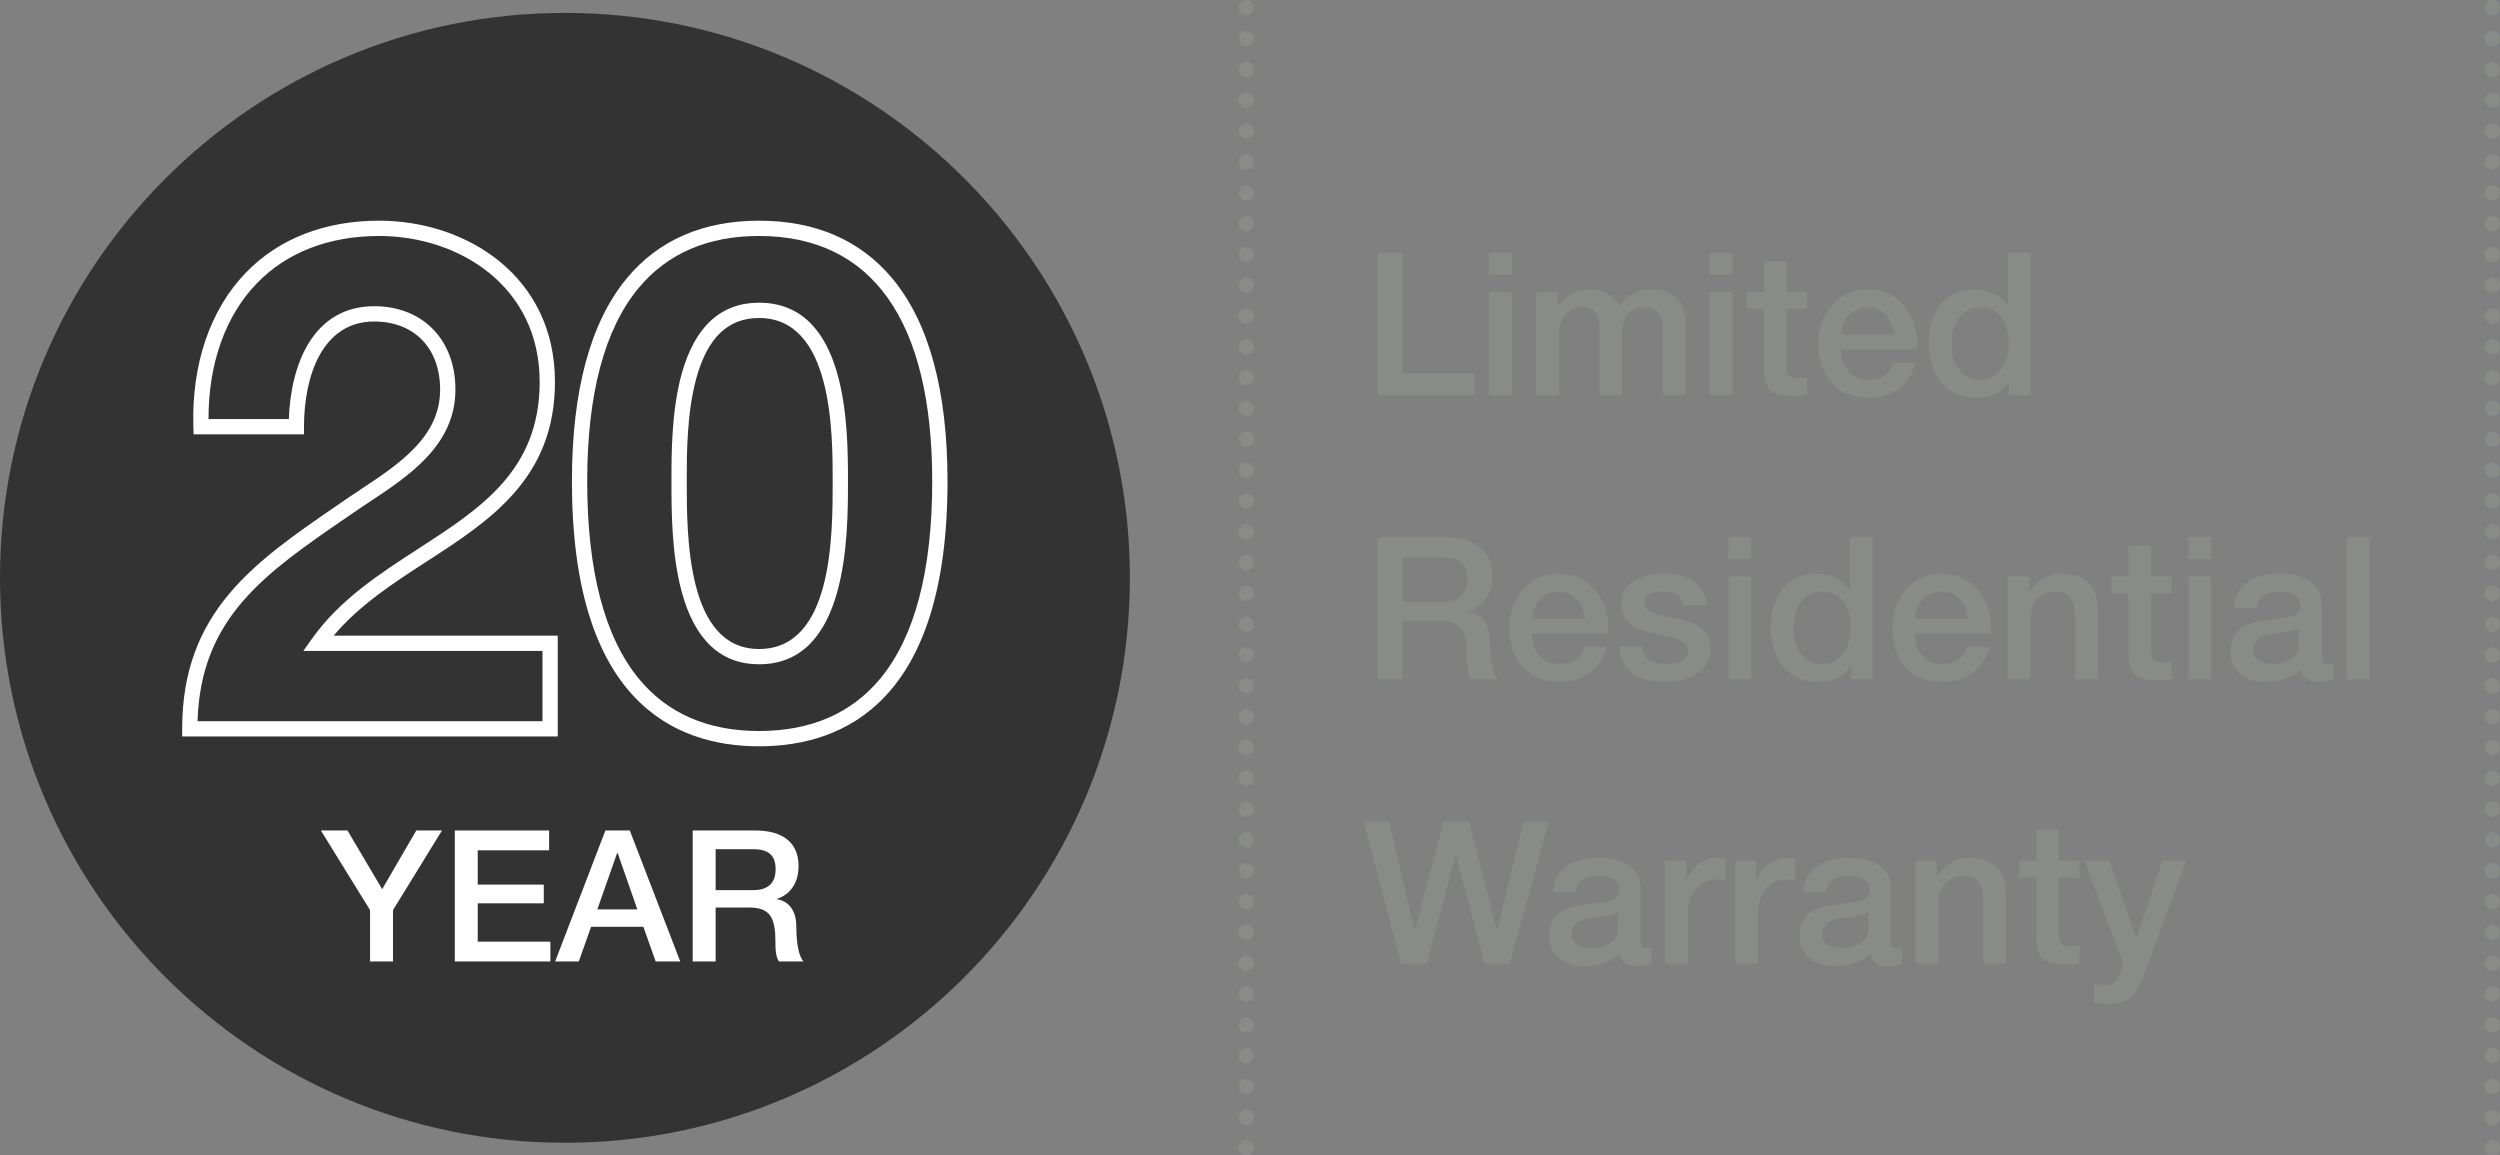 <svg xmlns="http://www.w3.org/2000/svg" id="Layer_1" data-name="Layer 1" viewBox="0 0 1000 462.179"><rect x="0" y="0" width="1000" height="462.179" fill="#808080" stroke="none"/><path d="M451.953,231.133c0,124.742-101.236,225.977-225.977,225.977S0,355.875,0,231.133,101.236,5.159,225.977,5.159s225.977,101.234,225.977,225.974Z" style="fill: #333; fill-rule: evenodd; stroke-width: 0px;"></path><path d="M223.104,294.594H72.866v-3.057c0-46.876,28.879-66.682,62.319-89.615l.976-.669c2.538-1.79,5.192-3.547,8.003-5.409,15.677-10.382,31.888-21.119,31.888-40.018,0-16.539-10.356-27.226-26.384-27.226-20.694,0-28.067,21.741-28.067,42.086v3.057h-44.154l-.092-2.961c-.782-25.024,6.69-46.959,21.041-61.765,13.151-13.568,31.56-20.74,53.236-20.74,34.96,0,70.352,22.143,70.352,64.463,0,38.664-26.025,55.504-51.194,71.791-13.346,8.636-27.096,17.533-37.331,29.74h89.647v40.322ZM79.024,288.48h137.965v-28.094h-95.666l3.417-4.824c11.138-15.725,27.196-26.115,42.726-36.164,24.891-16.106,48.401-31.319,48.401-66.657,0-38.307-32.316-58.349-64.238-58.349-19.983,0-36.873,6.529-48.845,18.881-12.628,13.029-19.455,32.244-19.372,54.356h32.125c.763-22.37,10.027-45.144,34.129-45.144,19.438,0,32.499,13.398,32.499,33.34,0,22.184-18.396,34.367-34.626,45.116-2.772,1.836-5.391,3.57-7.888,5.331l-1.008.692c-32.544,22.319-58.412,40.062-59.619,81.516Z" style="fill: #fff; stroke-width: 0px;"></path><path d="M303.604,298.52c-34.141,0-74.838-18.383-74.838-105.962,0-36.37,7.395-63.713,21.98-81.271,12.684-15.268,30.468-23.009,52.858-23.009,22.544,0,40.455,7.738,53.236,23,14.707,17.562,22.164,44.909,22.164,81.28,0,87.579-41.002,105.962-75.399,105.962ZM303.604,94.392c-20.486,0-36.688,6.999-48.155,20.802-13.649,16.43-20.569,42.458-20.569,77.363,0,35.662,6.925,62.191,20.582,78.851,11.422,13.933,27.619,20.997,48.142,20.997,20.687,0,37.017-7.068,48.535-21.006,13.769-16.662,20.75-43.188,20.75-78.842,0-64.22-23.958-98.166-69.285-98.166ZM303.604,265.713c-15.306,0-25.709-9.757-30.92-29-4.102-15.148-4.102-32.604-4.102-44.155v-.525c-.001-10.385-.003-27.765,4.103-42.546,5.236-18.846,15.639-28.402,30.919-28.402,35.583,0,35.583,50.086,35.583,71.474,0,21.891,0,73.156-35.583,73.156ZM303.604,127.198c-12.368,0-20.555,7.826-25.027,23.925-3.883,13.977-3.881,30.836-3.88,40.909v.526c0,21.761,0,67.042,28.908,67.042,29.469,0,29.469-45.281,29.469-67.042,0-19.558,0-65.359-29.469-65.359Z" style="fill: #fff; stroke-width: 0px;"></path><path d="M148.022,364.043l-19.666-31.847h10.64l13.869,23.481,13.649-23.481h10.273l-19.592,31.847v20.546h-9.172v-20.546Z" style="fill: #fff; stroke-width: 0px;"></path><path d="M181.919,332.197h37.717v7.925h-28.544v13.722h26.417v7.485h-26.417v15.336h29.058v7.925h-38.231v-52.393Z" style="fill: #fff; stroke-width: 0px;"></path><path d="M242.159,332.197h9.759l20.18,52.393h-9.833l-4.917-13.869h-20.913l-4.917,13.869h-9.466l20.106-52.393ZM238.93,363.75h15.997l-7.852-22.527h-.22l-7.925,22.527Z" style="fill: #fff; stroke-width: 0px;"></path><path d="M277.082,332.197h25.022c11.521,0,17.318,5.283,17.318,14.162,0,10.053-6.898,12.622-8.659,13.208v.147c3.156.367,7.778,2.862,7.778,11.08,0,6.164.881,11.667,2.862,13.795h-9.833c-1.395-2.275-1.395-5.137-1.395-7.705,0-9.612-1.981-13.869-10.42-13.869h-13.501v21.574h-9.173v-52.393ZM286.255,356.045h15.042c5.871,0,8.953-2.789,8.953-8.365,0-6.751-4.33-7.999-9.099-7.999h-14.896v16.364Z" style="fill: #fff; stroke-width: 0px;"></path><path d="M551.033,101.214h9.936v48.167h28.852v8.584h-38.787v-56.751Z" style="fill: #898c86; stroke-width: 0px;"></path><path d="M595.625,101.214h9.061v8.584h-9.061v-8.584ZM595.625,116.872h9.061v41.093h-9.061v-41.093Z" style="fill: #898c86; stroke-width: 0px;"></path><path d="M614.542,116.872h8.585v5.723h.238c2.781-4.054,6.04-6.835,12.638-6.835,5.008,0,9.697,2.146,11.525,6.835,3.1-4.212,6.835-6.835,12.876-6.835,8.663,0,13.75,3.895,13.75,13.83v28.375h-9.061v-24.004c0-6.597-.397-11.048-7.472-11.048-6.12,0-8.743,3.975-8.743,10.969v24.083h-9.061v-26.388c0-5.723-1.749-8.664-7.233-8.664-4.689,0-8.981,3.895-8.981,10.651v24.401h-9.062v-41.093Z" style="fill: #898c86; stroke-width: 0px;"></path><path d="M683.935,101.214h9.061v8.584h-9.061v-8.584ZM683.935,116.872h9.061v41.093h-9.061v-41.093Z" style="fill: #898c86; stroke-width: 0px;"></path><path d="M698.719,116.872h6.836v-12.32h9.061v12.32h8.187v6.756h-8.187v21.938c0,3.736.318,5.644,4.372,5.644,1.271,0,2.543,0,3.814-.318v6.995c-1.986.239-3.895.477-5.881.477-9.538,0-11.128-3.656-11.366-10.492v-24.243h-6.836v-6.756Z" style="fill: #898c86; stroke-width: 0px;"></path><path d="M736.395,139.763c0,6.438,3.497,12.161,11.049,12.161,5.325,0,8.425-2.305,10.015-6.836h8.584c-1.907,8.982-9.697,13.989-18.599,13.989-12.956,0-20.109-8.902-20.109-21.62,0-11.684,7.63-21.699,19.87-21.699,12.956,0,20.904,11.684,19.395,24.004h-30.204ZM757.537,133.802c-.397-5.723-4.133-10.889-10.333-10.889-6.279,0-10.571,4.769-10.81,10.889h21.143Z" style="fill: #898c86; stroke-width: 0px;"></path><path d="M812.225,157.965h-8.585v-5.564h-.158c-2.464,4.769-7.551,6.677-12.718,6.677-12.955,0-19.234-9.618-19.234-21.938,0-14.943,8.822-21.381,17.804-21.381,5.087,0,10.89,1.908,13.671,6.438h.159v-20.983h9.062v56.751ZM791.956,151.924c8.028,0,11.525-7.392,11.525-14.545,0-9.141-4.372-14.466-11.366-14.466-8.505,0-11.525,7.63-11.525,14.943,0,7.074,3.497,14.069,11.366,14.069Z" style="fill: #898c86; stroke-width: 0px;"></path><path d="M551.033,214.913h27.104c12.479,0,18.758,5.723,18.758,15.34,0,10.889-7.472,13.671-9.379,14.307v.159c3.418.397,8.425,3.1,8.425,12.002,0,6.677.954,12.638,3.101,14.943h-10.651c-1.51-2.464-1.51-5.564-1.51-8.346,0-10.412-2.146-15.022-11.287-15.022h-14.624v23.368h-9.936v-56.751ZM560.969,240.745h16.294c6.358,0,9.696-3.021,9.696-9.061,0-7.312-4.689-8.664-9.855-8.664h-16.135v17.725Z" style="fill: #898c86; stroke-width: 0px;"></path><path d="M612.794,253.462c0,6.438,3.497,12.161,11.048,12.161,5.326,0,8.426-2.305,10.016-6.836h8.584c-1.907,8.982-9.697,13.989-18.6,13.989-12.955,0-20.108-8.902-20.108-21.62,0-11.684,7.63-21.699,19.87-21.699,12.956,0,20.904,11.684,19.395,24.004h-30.204ZM633.937,247.501c-.397-5.723-4.133-10.889-10.333-10.889-6.279,0-10.571,4.769-10.81,10.889h21.143Z" style="fill: #898c86; stroke-width: 0px;"></path><path d="M656.75,258.47c.557,5.326,4.451,7.154,9.3,7.154,3.497,0,9.379-.715,9.141-5.405-.239-4.769-6.836-5.326-13.433-6.836-6.677-1.431-13.194-3.815-13.194-12.161,0-8.982,9.696-11.764,17.168-11.764,8.426,0,16.135,3.418,17.169,12.638h-9.459c-.874-4.372-4.292-5.484-8.346-5.484-2.623,0-7.472.636-7.472,4.213,0,4.451,6.677,5.167,13.354,6.597,6.597,1.51,13.273,3.895,13.273,12.002,0,9.776-9.855,13.353-18.36,13.353-10.412,0-17.963-4.61-18.201-14.307h9.061Z" style="fill: #898c86; stroke-width: 0px;"></path><path d="M691.407,214.913h9.061v8.584h-9.061v-8.584ZM691.407,230.571h9.061v41.093h-9.061v-41.093Z" style="fill: #898c86; stroke-width: 0px;"></path><path d="M749.033,271.664h-8.585v-5.564h-.158c-2.464,4.769-7.551,6.677-12.718,6.677-12.955,0-19.234-9.618-19.234-21.938,0-14.943,8.822-21.381,17.804-21.381,5.087,0,10.89,1.908,13.671,6.438h.159v-20.983h9.062v56.751ZM728.765,265.624c8.028,0,11.525-7.392,11.525-14.545,0-9.141-4.372-14.466-11.366-14.466-8.505,0-11.525,7.63-11.525,14.943,0,7.074,3.497,14.069,11.366,14.069Z" style="fill: #898c86; stroke-width: 0px;"></path><path d="M765.965,253.462c0,6.438,3.497,12.161,11.049,12.161,5.325,0,8.425-2.305,10.015-6.836h8.584c-1.907,8.982-9.697,13.989-18.599,13.989-12.956,0-20.109-8.902-20.109-21.62,0-11.684,7.63-21.699,19.87-21.699,12.956,0,20.904,11.684,19.395,24.004h-30.204ZM787.107,247.501c-.397-5.723-4.133-10.889-10.333-10.889-6.279,0-10.571,4.769-10.81,10.889h21.143Z" style="fill: #898c86; stroke-width: 0px;"></path><path d="M803.086,230.571h8.585v6.041l.158.159c2.782-4.531,7.393-7.312,12.797-7.312,8.981,0,14.546,4.689,14.546,13.989v28.216h-9.062v-25.832c-.238-6.438-2.623-9.22-8.027-9.22-6.041,0-9.936,4.769-9.936,10.81v24.242h-9.062v-41.093Z" style="fill: #898c86; stroke-width: 0px;"></path><path d="M844.577,230.571h6.836v-12.32h9.061v12.32h8.187v6.756h-8.187v21.938c0,3.736.318,5.644,4.372,5.644,1.271,0,2.543,0,3.814-.318v6.995c-1.986.239-3.895.477-5.881.477-9.538,0-11.128-3.656-11.366-10.492v-24.243h-6.836v-6.756Z" style="fill: #898c86; stroke-width: 0px;"></path><path d="M875.418,214.913h9.061v8.584h-9.061v-8.584ZM875.418,230.571h9.061v41.093h-9.061v-41.093Z" style="fill: #898c86; stroke-width: 0px;"></path><path d="M928.752,262.523c0,2.226.477,3.1,2.146,3.1h.954c.397,0,.795-.08,1.271-.159v6.279c-1.352.477-4.213,1.033-5.723,1.033-3.735,0-6.279-1.272-6.994-5.007-3.577,3.497-9.38,5.007-14.228,5.007-7.393,0-14.069-3.974-14.069-12.002,0-10.253,8.188-11.922,15.817-12.797,6.598-1.271,12.32-.397,12.32-5.802,0-4.769-4.928-5.564-8.505-5.564-5.087,0-8.664,2.067-9.062,6.518h-9.061c.636-10.571,9.538-13.671,18.679-13.671,8.027,0,16.453,3.259,16.453,11.922v21.143ZM919.69,251.078c-2.782,1.828-7.074,1.749-11.128,2.464-3.895.636-7.392,2.066-7.392,6.835,0,4.133,5.166,5.246,8.346,5.246,3.975,0,10.174-2.067,10.174-7.79v-6.756Z" style="fill: #898c86; stroke-width: 0px;"></path><path d="M938.77,214.913h9.061v56.751h-9.061v-56.751Z" style="fill: #898c86; stroke-width: 0px;"></path><path d="M545.469,328.612h10.095l10.253,43.398h.159l11.445-43.398h10.174l11.128,43.398h.159l10.571-43.398h10.094l-15.658,56.751h-10.094l-11.366-43.398h-.159l-11.604,43.398h-10.253l-14.943-56.751Z" style="fill: #898c86; stroke-width: 0px;"></path><path d="M656.271,376.223c0,2.226.477,3.1,2.146,3.1h.954c.397,0,.795-.08,1.271-.159v6.279c-1.352.477-4.213,1.033-5.723,1.033-3.735,0-6.279-1.272-6.994-5.007-3.577,3.497-9.38,5.007-14.228,5.007-7.393,0-14.069-3.974-14.069-12.002,0-10.253,8.188-11.922,15.817-12.797,6.598-1.271,12.32-.397,12.32-5.802,0-4.769-4.928-5.564-8.505-5.564-5.087,0-8.664,2.067-9.062,6.518h-9.061c.636-10.571,9.538-13.671,18.679-13.671,8.027,0,16.453,3.259,16.453,11.922v21.143ZM647.21,364.777c-2.782,1.828-7.074,1.749-11.128,2.464-3.895.636-7.392,2.066-7.392,6.835,0,4.133,5.166,5.246,8.346,5.246,3.975,0,10.174-2.067,10.174-7.79v-6.756Z" style="fill: #898c86; stroke-width: 0px;"></path><path d="M666.05,344.271h8.505v7.948h.159c1.033-4.372,6.518-9.061,12.002-9.061,2.146,0,2.544.159,3.418.239v8.743c-1.271-.238-2.623-.397-3.895-.397-6.12,0-11.128,4.928-11.128,14.068v19.553h-9.062v-41.093Z" style="fill: #898c86; stroke-width: 0px;"></path><path d="M694.028,344.271h8.505v7.948h.159c1.033-4.372,6.518-9.061,12.002-9.061,2.146,0,2.544.159,3.418.239v8.743c-1.271-.238-2.623-.397-3.895-.397-6.12,0-11.128,4.928-11.128,14.068v19.553h-9.062v-41.093Z" style="fill: #898c86; stroke-width: 0px;"></path><path d="M756.424,376.223c0,2.226.477,3.1,2.146,3.1h.954c.397,0,.795-.08,1.271-.159v6.279c-1.352.477-4.213,1.033-5.723,1.033-3.735,0-6.279-1.272-6.994-5.007-3.577,3.497-9.38,5.007-14.228,5.007-7.393,0-14.069-3.974-14.069-12.002,0-10.253,8.188-11.922,15.817-12.797,6.598-1.271,12.32-.397,12.32-5.802,0-4.769-4.928-5.564-8.505-5.564-5.087,0-8.664,2.067-9.062,6.518h-9.061c.636-10.571,9.538-13.671,18.679-13.671,8.027,0,16.453,3.259,16.453,11.922v21.143ZM747.362,364.777c-2.782,1.828-7.074,1.749-11.128,2.464-3.895.636-7.392,2.066-7.392,6.835,0,4.133,5.166,5.246,8.346,5.246,3.975,0,10.174-2.067,10.174-7.79v-6.756Z" style="fill: #898c86; stroke-width: 0px;"></path><path d="M766.202,344.271h8.585v6.041l.158.159c2.782-4.531,7.393-7.312,12.797-7.312,8.981,0,14.546,4.689,14.546,13.989v28.216h-9.062v-25.832c-.238-6.438-2.623-9.22-8.027-9.22-6.041,0-9.936,4.769-9.936,10.81v24.242h-9.062v-41.093Z" style="fill: #898c86; stroke-width: 0px;"></path><path d="M807.694,344.271h6.836v-12.32h9.061v12.32h8.187v6.756h-8.187v21.938c0,3.736.318,5.644,4.372,5.644,1.271,0,2.543,0,3.814-.318v6.995c-1.986.239-3.895.477-5.881.477-9.538,0-11.128-3.656-11.366-10.492v-24.243h-6.836v-6.756Z" style="fill: #898c86; stroke-width: 0px;"></path><path d="M833.766,344.271h9.936l10.73,30.681h.159l10.412-30.681h9.458l-15.976,43.318c-2.941,7.392-5.008,14.068-14.546,14.068-2.146,0-4.213-.159-6.279-.477v-7.63c1.511.239,2.782.557,4.292.557,4.134,0,5.326-2.226,6.359-5.723l1.033-3.18-15.579-40.934Z" style="fill: #898c86; stroke-width: 0px;"></path><path d="M498.472,449.982c-1.688,0-3.057-1.369-3.057-3.057s1.369-3.061,3.057-3.061,3.058,1.366,3.058,3.054v.006c0,1.688-1.369,3.057-3.058,3.057ZM498.472,437.655c-1.688,0-3.057-1.369-3.057-3.057s1.369-3.061,3.057-3.061,3.058,1.366,3.058,3.054v.006c0,1.688-1.369,3.057-3.058,3.057ZM498.472,425.328c-1.688,0-3.057-1.369-3.057-3.057s1.369-3.06,3.057-3.06,3.058,1.366,3.058,3.054v.006c0,1.688-1.369,3.057-3.058,3.057ZM498.472,413c-1.688,0-3.057-1.369-3.057-3.057s1.369-3.06,3.057-3.06,3.058,1.366,3.058,3.054v.006c0,1.688-1.369,3.057-3.058,3.057ZM498.472,400.673c-1.688,0-3.057-1.369-3.057-3.057s1.369-3.06,3.057-3.06,3.058,1.366,3.058,3.054v.006c0,1.688-1.369,3.057-3.058,3.057ZM498.472,388.346c-1.688,0-3.057-1.369-3.057-3.057s1.369-3.061,3.057-3.061,3.058,1.366,3.058,3.054v.006c0,1.688-1.369,3.057-3.058,3.057ZM498.472,376.019c-1.688,0-3.057-1.369-3.057-3.057s1.369-3.061,3.057-3.061,3.058,1.366,3.058,3.054v.006c0,1.688-1.369,3.057-3.058,3.057ZM498.472,363.691c-1.688,0-3.057-1.369-3.057-3.057s1.369-3.06,3.057-3.06,3.058,1.366,3.058,3.054v.006c0,1.688-1.369,3.057-3.058,3.057ZM498.472,351.364c-1.688,0-3.057-1.369-3.057-3.057s1.369-3.061,3.057-3.061,3.058,1.366,3.058,3.054v.006c0,1.688-1.369,3.057-3.058,3.057ZM498.472,339.037c-1.688,0-3.057-1.369-3.057-3.057s1.369-3.061,3.057-3.061,3.058,1.366,3.058,3.054v.006c0,1.688-1.369,3.057-3.058,3.057ZM498.472,326.709c-1.688,0-3.057-1.369-3.057-3.057s1.369-3.06,3.057-3.06,3.058,1.366,3.058,3.054v.006c0,1.688-1.369,3.057-3.058,3.057ZM498.472,314.382c-1.688,0-3.057-1.369-3.057-3.057s1.369-3.06,3.057-3.06,3.058,1.366,3.058,3.054v.006c0,1.688-1.369,3.057-3.058,3.057ZM498.472,302.055c-1.688,0-3.057-1.369-3.057-3.057s1.369-3.06,3.057-3.06,3.058,1.366,3.058,3.054v.006c0,1.688-1.369,3.057-3.058,3.057ZM498.472,289.728c-1.688,0-3.057-1.369-3.057-3.057s1.369-3.061,3.057-3.061,3.058,1.366,3.058,3.054v.006c0,1.688-1.369,3.057-3.058,3.057ZM498.472,277.401c-1.688,0-3.057-1.369-3.057-3.057s1.369-3.061,3.057-3.061,3.058,1.366,3.058,3.054v.006c0,1.688-1.369,3.057-3.058,3.057ZM498.472,265.073c-1.688,0-3.057-1.369-3.057-3.057s1.369-3.06,3.057-3.06,3.058,1.366,3.058,3.054v.006c0,1.688-1.369,3.057-3.058,3.057ZM498.472,252.746c-1.688,0-3.057-1.369-3.057-3.057s1.369-3.061,3.057-3.061,3.058,1.366,3.058,3.054v.006c0,1.688-1.369,3.057-3.058,3.057ZM498.472,240.419c-1.688,0-3.057-1.369-3.057-3.057s1.369-3.061,3.057-3.061,3.058,1.366,3.058,3.054v.006c0,1.688-1.369,3.057-3.058,3.057ZM498.472,228.091c-1.688,0-3.057-1.369-3.057-3.057s1.369-3.06,3.057-3.06,3.058,1.366,3.058,3.054v.006c0,1.688-1.369,3.057-3.058,3.057ZM498.472,215.764c-1.688,0-3.057-1.369-3.057-3.057s1.369-3.06,3.057-3.06,3.058,1.366,3.058,3.054v.006c0,1.688-1.369,3.057-3.058,3.057ZM498.472,203.437c-1.688,0-3.057-1.369-3.057-3.057s1.369-3.061,3.057-3.061,3.058,1.366,3.058,3.054v.006c0,1.688-1.369,3.057-3.058,3.057ZM498.472,191.11c-1.688,0-3.057-1.369-3.057-3.057s1.369-3.061,3.057-3.061,3.058,1.366,3.058,3.054v.006c0,1.688-1.369,3.057-3.058,3.057ZM498.472,178.783c-1.688,0-3.057-1.369-3.057-3.057s1.369-3.061,3.057-3.061,3.058,1.366,3.058,3.054v.006c0,1.688-1.369,3.057-3.058,3.057ZM498.472,166.455c-1.688,0-3.057-1.369-3.057-3.057s1.369-3.06,3.057-3.06,3.058,1.366,3.058,3.054v.006c0,1.688-1.369,3.057-3.058,3.057ZM498.472,154.128c-1.688,0-3.057-1.369-3.057-3.057s1.369-3.061,3.057-3.061,3.058,1.366,3.058,3.054v.006c0,1.688-1.369,3.057-3.058,3.057ZM498.472,141.801c-1.688,0-3.057-1.369-3.057-3.057s1.369-3.061,3.057-3.061,3.058,1.366,3.058,3.054v.006c0,1.688-1.369,3.057-3.058,3.057ZM498.472,129.473c-1.688,0-3.057-1.369-3.057-3.057s1.369-3.06,3.057-3.06,3.058,1.366,3.058,3.054v.006c0,1.688-1.369,3.057-3.058,3.057ZM498.472,117.146c-1.688,0-3.057-1.369-3.057-3.057s1.369-3.06,3.057-3.06,3.058,1.366,3.058,3.054v.006c0,1.688-1.369,3.057-3.058,3.057ZM498.472,104.819c-1.688,0-3.057-1.369-3.057-3.057s1.369-3.061,3.057-3.061,3.058,1.366,3.058,3.054v.006c0,1.688-1.369,3.057-3.058,3.057ZM498.472,92.492c-1.688,0-3.057-1.369-3.057-3.057s1.369-3.061,3.057-3.061,3.058,1.366,3.058,3.054v.006c0,1.688-1.369,3.057-3.058,3.057ZM498.472,80.164c-1.688,0-3.057-1.369-3.057-3.057s1.369-3.06,3.057-3.06,3.058,1.366,3.058,3.054v.006c0,1.688-1.369,3.057-3.058,3.057ZM498.472,67.837c-1.688,0-3.057-1.369-3.057-3.057s1.369-3.06,3.057-3.06,3.058,1.366,3.058,3.054v.006c0,1.688-1.369,3.057-3.058,3.057ZM498.472,55.51c-1.688,0-3.057-1.369-3.057-3.057s1.369-3.061,3.057-3.061,3.058,1.366,3.058,3.054v.006c0,1.688-1.369,3.057-3.058,3.057ZM498.472,43.183c-1.688,0-3.057-1.369-3.057-3.057s1.369-3.061,3.057-3.061,3.058,1.366,3.058,3.054v.006c0,1.688-1.369,3.057-3.058,3.057ZM498.472,30.855c-1.688,0-3.057-1.369-3.057-3.057s1.369-3.06,3.057-3.06,3.058,1.366,3.058,3.054v.006c0,1.688-1.369,3.057-3.058,3.057ZM498.472,18.528c-1.688,0-3.057-1.369-3.057-3.057s1.369-3.06,3.057-3.06,3.058,1.366,3.058,3.054v.006c0,1.688-1.369,3.057-3.058,3.057Z" style="fill: #898c86; stroke-width: 0px;"></path><path d="M495.415,3.057c0-.803.324-1.588.893-2.156.575-.576,1.352-.902,2.165-.902s1.589.325,2.158.902c.575.567.899,1.352.899,2.156,0,.815-.325,1.594-.899,2.17-.569.57-1.346.887-2.158.887s-1.59-.316-2.165-.887c-.569-.576-.893-1.355-.893-2.17" style="fill: #898c86; fill-rule: evenodd; stroke-width: 0px;"></path><path d="M495.415,459.121c0-.809.324-1.588.893-2.159.575-.573,1.352-.899,2.165-.899s1.589.325,2.158.899c.575.57.899,1.349.899,2.159,0,.815-.325,1.594-.899,2.17-.569.567-1.346.887-2.158.887s-1.59-.319-2.165-.887c-.569-.576-.893-1.355-.893-2.17" style="fill: #898c86; fill-rule: evenodd; stroke-width: 0px;"></path><path d="M996.942,449.982c-1.688,0-3.058-1.369-3.058-3.057s1.369-3.061,3.058-3.061,3.058,1.366,3.058,3.054v.006c0,1.688-1.369,3.057-3.058,3.057ZM996.942,437.655c-1.688,0-3.058-1.369-3.058-3.057s1.369-3.061,3.058-3.061,3.058,1.366,3.058,3.054v.006c0,1.688-1.369,3.057-3.058,3.057ZM996.942,425.328c-1.688,0-3.058-1.369-3.058-3.057s1.369-3.06,3.058-3.06,3.058,1.366,3.058,3.054v.006c0,1.688-1.369,3.057-3.058,3.057ZM996.942,413c-1.688,0-3.058-1.369-3.058-3.057s1.369-3.06,3.058-3.06,3.058,1.366,3.058,3.054v.006c0,1.688-1.369,3.057-3.058,3.057ZM996.942,400.673c-1.688,0-3.058-1.369-3.058-3.057s1.369-3.06,3.058-3.06,3.058,1.366,3.058,3.054v.006c0,1.688-1.369,3.057-3.058,3.057ZM996.942,388.346c-1.688,0-3.058-1.369-3.058-3.057s1.369-3.061,3.058-3.061,3.058,1.366,3.058,3.054v.006c0,1.688-1.369,3.057-3.058,3.057ZM996.942,376.019c-1.688,0-3.058-1.369-3.058-3.057s1.369-3.061,3.058-3.061,3.058,1.366,3.058,3.054v.006c0,1.688-1.369,3.057-3.058,3.057ZM996.942,363.691c-1.688,0-3.058-1.369-3.058-3.057s1.369-3.06,3.058-3.06,3.058,1.366,3.058,3.054v.006c0,1.688-1.369,3.057-3.058,3.057ZM996.942,351.364c-1.688,0-3.058-1.369-3.058-3.057s1.369-3.061,3.058-3.061,3.058,1.366,3.058,3.054v.006c0,1.688-1.369,3.057-3.058,3.057ZM996.942,339.037c-1.688,0-3.058-1.369-3.058-3.057s1.369-3.061,3.058-3.061,3.058,1.366,3.058,3.054v.006c0,1.688-1.369,3.057-3.058,3.057ZM996.942,326.709c-1.688,0-3.058-1.369-3.058-3.057s1.369-3.06,3.058-3.06,3.058,1.366,3.058,3.054v.006c0,1.688-1.369,3.057-3.058,3.057ZM996.942,314.382c-1.688,0-3.058-1.369-3.058-3.057s1.369-3.06,3.058-3.06,3.058,1.366,3.058,3.054v.006c0,1.688-1.369,3.057-3.058,3.057ZM996.942,302.055c-1.688,0-3.058-1.369-3.058-3.057s1.369-3.06,3.058-3.06,3.058,1.366,3.058,3.054v.006c0,1.688-1.369,3.057-3.058,3.057ZM996.942,289.728c-1.688,0-3.058-1.369-3.058-3.057s1.369-3.061,3.058-3.061,3.058,1.366,3.058,3.054v.006c0,1.688-1.369,3.057-3.058,3.057ZM996.942,277.401c-1.688,0-3.058-1.369-3.058-3.057s1.369-3.061,3.058-3.061,3.058,1.366,3.058,3.054v.006c0,1.688-1.369,3.057-3.058,3.057ZM996.942,265.073c-1.688,0-3.058-1.369-3.058-3.057s1.369-3.06,3.058-3.06,3.058,1.366,3.058,3.054v.006c0,1.688-1.369,3.057-3.058,3.057ZM996.942,252.746c-1.688,0-3.058-1.369-3.058-3.057s1.369-3.061,3.058-3.061,3.058,1.366,3.058,3.054v.006c0,1.688-1.369,3.057-3.058,3.057ZM996.942,240.419c-1.688,0-3.058-1.369-3.058-3.057s1.369-3.061,3.058-3.061,3.058,1.366,3.058,3.054v.006c0,1.688-1.369,3.057-3.058,3.057ZM996.942,228.091c-1.688,0-3.058-1.369-3.058-3.057s1.369-3.06,3.058-3.06,3.058,1.366,3.058,3.054v.006c0,1.688-1.369,3.057-3.058,3.057ZM996.942,215.764c-1.688,0-3.058-1.369-3.058-3.057s1.369-3.06,3.058-3.06,3.058,1.366,3.058,3.054v.006c0,1.688-1.369,3.057-3.058,3.057ZM996.942,203.437c-1.688,0-3.058-1.369-3.058-3.057s1.369-3.061,3.058-3.061,3.058,1.366,3.058,3.054v.006c0,1.688-1.369,3.057-3.058,3.057ZM996.942,191.11c-1.688,0-3.058-1.369-3.058-3.057s1.369-3.061,3.058-3.061,3.058,1.366,3.058,3.054v.006c0,1.688-1.369,3.057-3.058,3.057ZM996.942,178.783c-1.688,0-3.058-1.369-3.058-3.057s1.369-3.061,3.058-3.061,3.058,1.366,3.058,3.054v.006c0,1.688-1.369,3.057-3.058,3.057ZM996.942,166.455c-1.688,0-3.058-1.369-3.058-3.057s1.369-3.06,3.058-3.06,3.058,1.366,3.058,3.054v.006c0,1.688-1.369,3.057-3.058,3.057ZM996.942,154.128c-1.688,0-3.058-1.369-3.058-3.057s1.369-3.061,3.058-3.061,3.058,1.366,3.058,3.054v.006c0,1.688-1.369,3.057-3.058,3.057ZM996.942,141.801c-1.688,0-3.058-1.369-3.058-3.057s1.369-3.061,3.058-3.061,3.058,1.366,3.058,3.054v.006c0,1.688-1.369,3.057-3.058,3.057ZM996.942,129.473c-1.688,0-3.058-1.369-3.058-3.057s1.369-3.06,3.058-3.06,3.058,1.366,3.058,3.054v.006c0,1.688-1.369,3.057-3.058,3.057ZM996.942,117.146c-1.688,0-3.058-1.369-3.058-3.057s1.369-3.06,3.058-3.06,3.058,1.366,3.058,3.054v.006c0,1.688-1.369,3.057-3.058,3.057ZM996.942,104.819c-1.688,0-3.058-1.369-3.058-3.057s1.369-3.061,3.058-3.061,3.058,1.366,3.058,3.054v.006c0,1.688-1.369,3.057-3.058,3.057ZM996.942,92.492c-1.688,0-3.058-1.369-3.058-3.057s1.369-3.061,3.058-3.061,3.058,1.366,3.058,3.054v.006c0,1.688-1.369,3.057-3.058,3.057ZM996.942,80.164c-1.688,0-3.058-1.369-3.058-3.057s1.369-3.06,3.058-3.06,3.058,1.366,3.058,3.054v.006c0,1.688-1.369,3.057-3.058,3.057ZM996.942,67.837c-1.688,0-3.058-1.369-3.058-3.057s1.369-3.06,3.058-3.06,3.058,1.366,3.058,3.054v.006c0,1.688-1.369,3.057-3.058,3.057ZM996.942,55.51c-1.688,0-3.058-1.369-3.058-3.057s1.369-3.061,3.058-3.061,3.058,1.366,3.058,3.054v.006c0,1.688-1.369,3.057-3.058,3.057ZM996.942,43.183c-1.688,0-3.058-1.369-3.058-3.057s1.369-3.061,3.058-3.061,3.058,1.366,3.058,3.054v.006c0,1.688-1.369,3.057-3.058,3.057ZM996.942,30.855c-1.688,0-3.058-1.369-3.058-3.057s1.369-3.06,3.058-3.06,3.058,1.366,3.058,3.054v.006c0,1.688-1.369,3.057-3.058,3.057ZM996.942,18.528c-1.688,0-3.058-1.369-3.058-3.057s1.369-3.06,3.058-3.06,3.058,1.366,3.058,3.054v.006c0,1.688-1.369,3.057-3.058,3.057Z" style="fill: #898c86; stroke-width: 0px;"></path><path d="M993.886,3.057c0-.806.324-1.582.893-2.156.575-.576,1.352-.896,2.165-.896s1.589.319,2.158.896c.575.573.899,1.349.899,2.156,0,.815-.325,1.594-.899,2.165-.569.576-1.344.893-2.158.893s-1.59-.316-2.165-.893c-.569-.57-.893-1.349-.893-2.165" style="fill: #898c86; fill-rule: evenodd; stroke-width: 0px;"></path><path d="M993.886,459.121c0-.806.324-1.591.893-2.159.575-.576,1.352-.899,2.165-.899s1.589.322,2.158.899c.575.567.899,1.352.899,2.159,0,.812-.325,1.591-.899,2.162-.569.573-1.344.896-2.158.896s-1.59-.322-2.165-.896c-.569-.57-.893-1.349-.893-2.162" style="fill: #898c86; fill-rule: evenodd; stroke-width: 0px;"></path></svg>